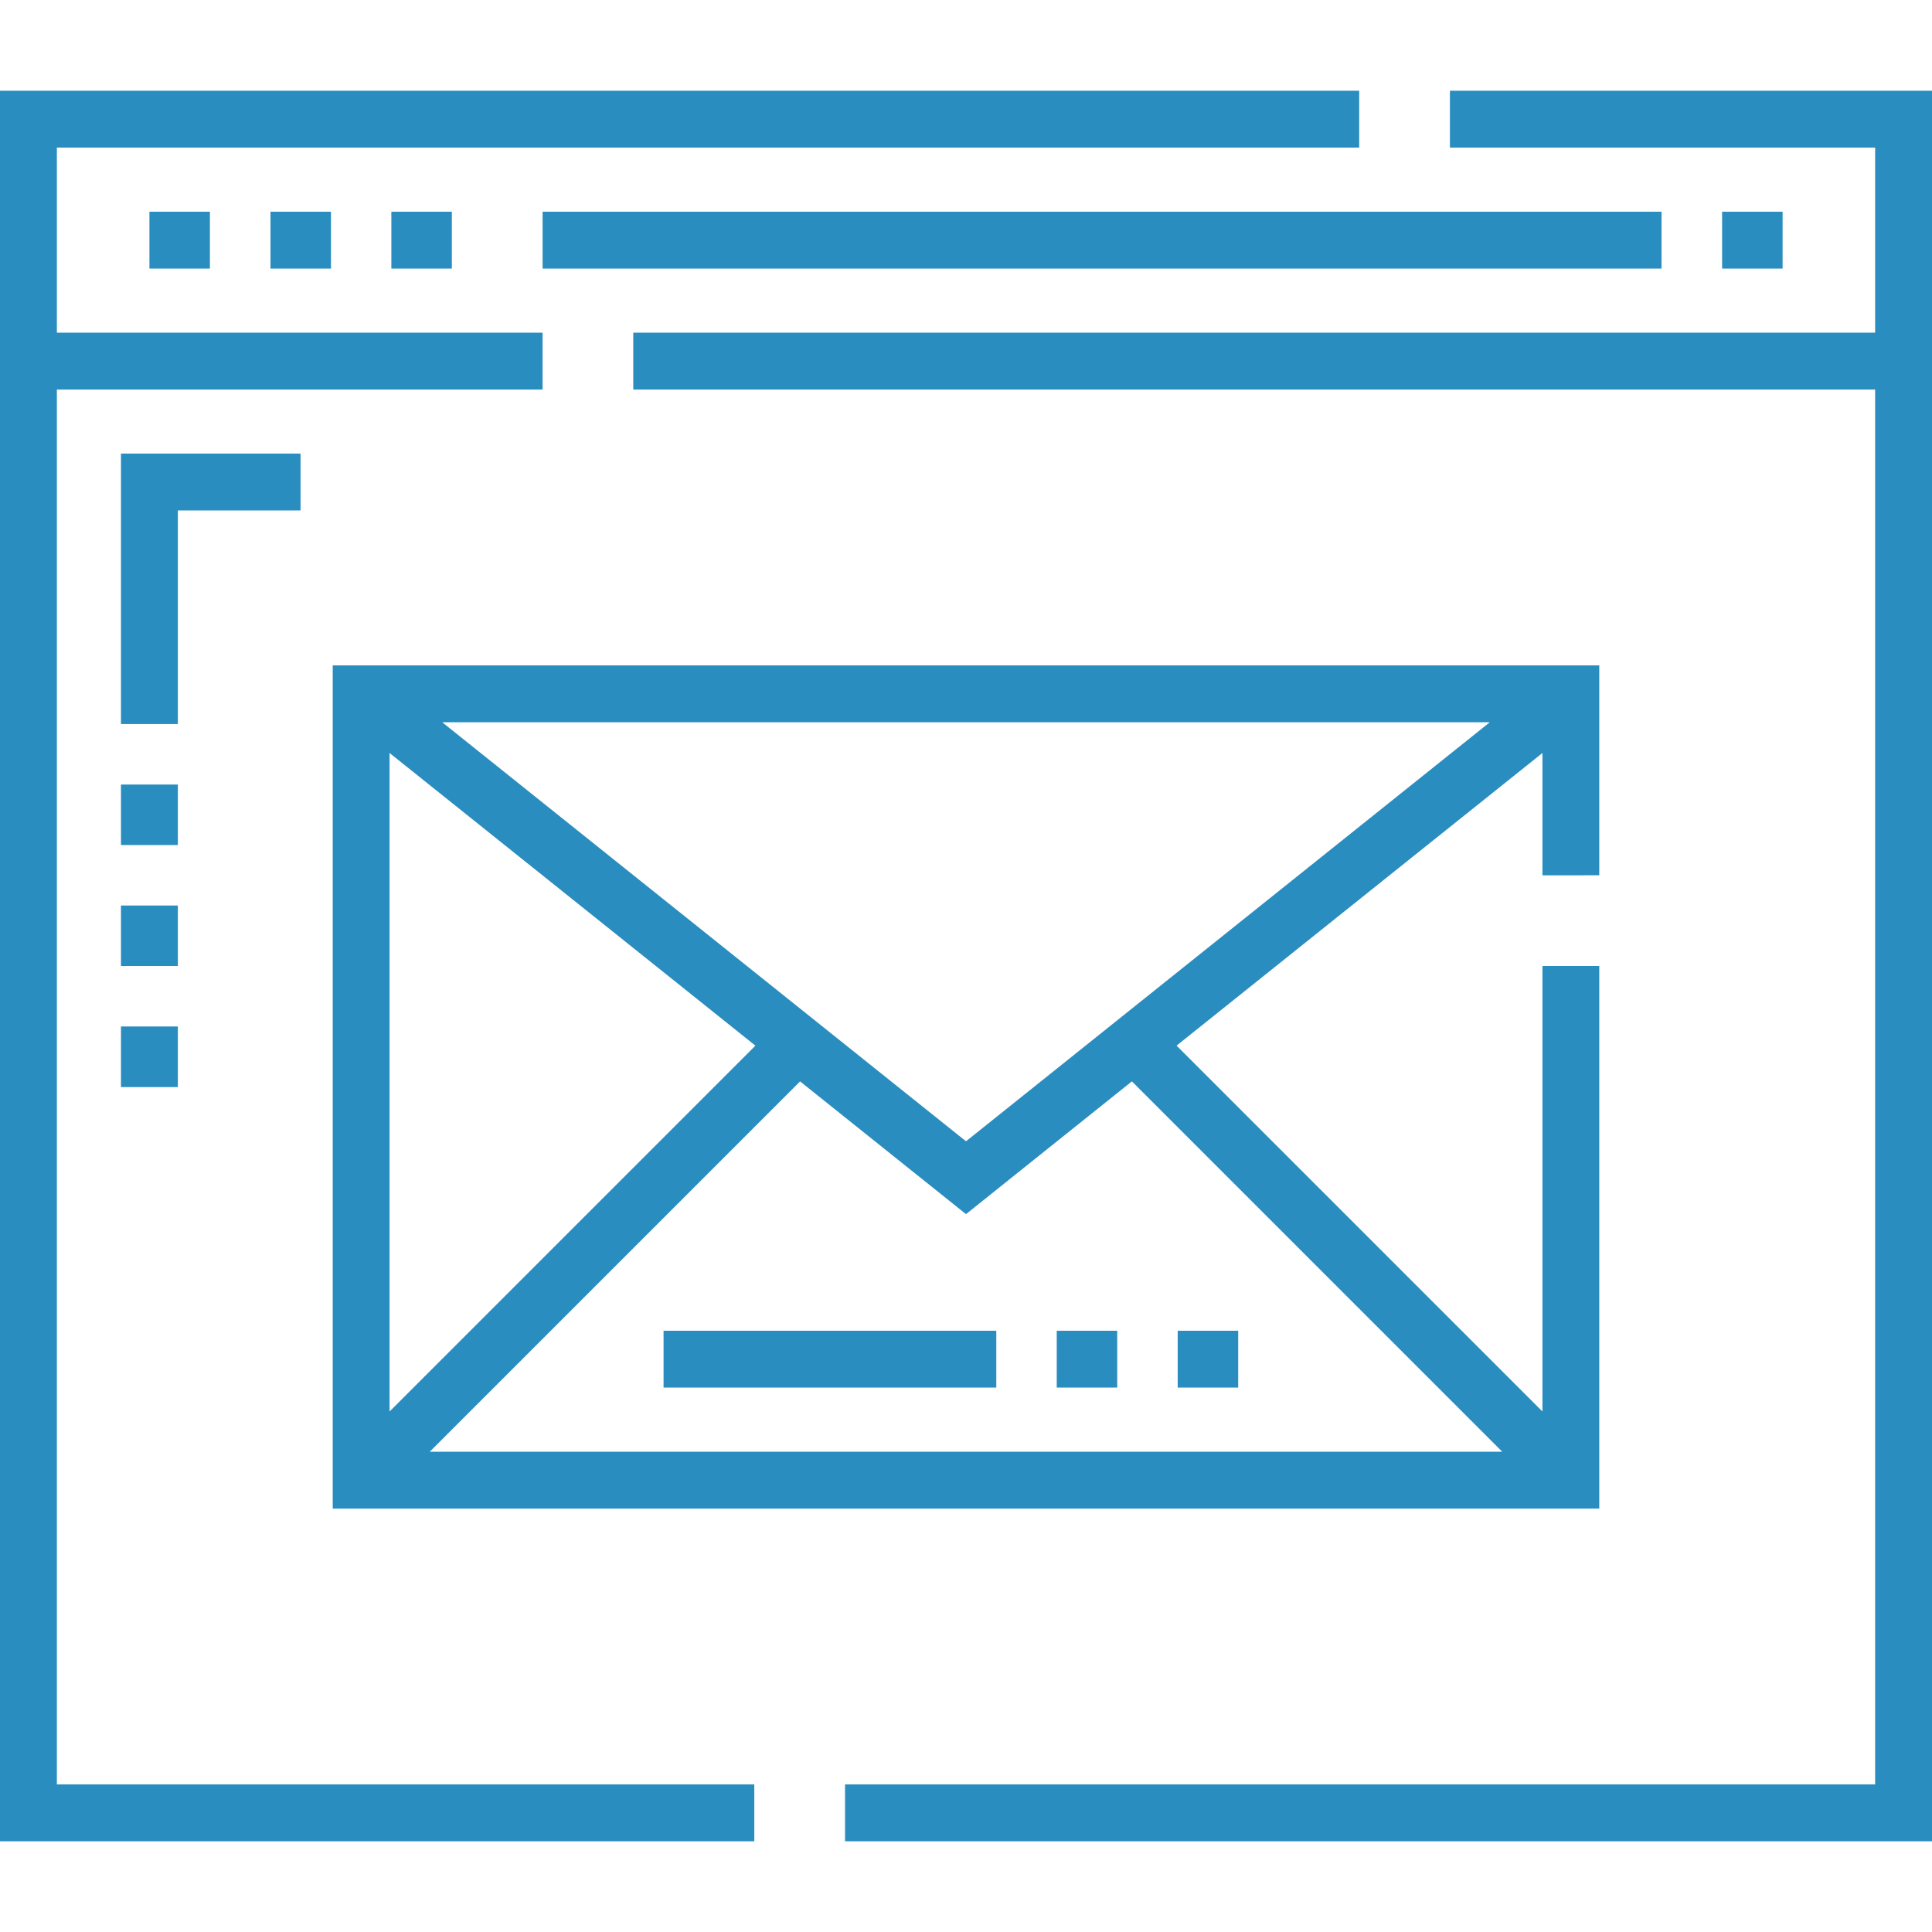 <?xml version="1.0" encoding="UTF-8" ?><svg id="Icon-Events" xmlns="http://www.w3.org/2000/svg" xmlns:xlink="http://www.w3.org/1999/xlink" width="90" height="90" viewBox="0 0 90 90">
  <defs>
    <clipPath id="clip-path">
      <rect id="Background" width="90" height="90" fill="#2a8dbf" opacity="0"/>
    </clipPath>
  </defs>
  <g id="Gruppe_maskieren_125" data-name="Gruppe maskieren 125" clip-path="url(#clip-path)">
    <g id="email_1_" data-name="email (1)" transform="translate(0 4.139)">
      <path id="Pfad_10384" data-name="Pfad 10384" d="M6.961,5.723H9.778v2.65H6.961Zm0,0" fill="#2a8dbf"/>
      <path id="Pfad_10385" data-name="Pfad 10385" d="M18.231,5.723h2.818v2.65H18.231Zm0,0" fill="#2a8dbf"/>
      <path id="Pfad_10386" data-name="Pfad 10386" d="M80.222,5.723H83.04v2.65H80.222Zm0,0" fill="#2a8dbf"/>
      <path id="Pfad_10387" data-name="Pfad 10387" d="M49.227,57.852h2.817V60.5H49.227Zm0,0" fill="#2a8dbf"/>
      <path id="Pfad_10388" data-name="Pfad 10388" d="M8.285,29.59H5.635v-12.6H14v2.649H8.285Zm0,0" fill="#2a8dbf"/>
      <path id="Pfad_10389" data-name="Pfad 10389" d="M5.635,38.044h2.65v2.818H5.635Zm0,0" fill="#2a8dbf"/>
      <path id="Pfad_10390" data-name="Pfad 10390" d="M2.649,14.008H25.276V11.359H2.649V2.737H63.316V.088H0V81.635H35.138V78.986H2.649Zm0,0" fill="#2a8dbf"/>
      <path id="Pfad_10391" data-name="Pfad 10391" d="M67.543.088V2.737H87.351v8.622H29.5v2.649H87.351V78.986H39.365v2.649H90V.088Zm0,0" fill="#2a8dbf"/>
      <path id="Pfad_10392" data-name="Pfad 10392" d="M12.6,5.723h2.818v2.65H12.6Zm0,0" fill="#2a8dbf"/>
      <path id="Pfad_10393" data-name="Pfad 10393" d="M25.276,5.723H77.4v2.65H25.276Zm0,0" fill="#2a8dbf"/>
      <path id="Pfad_10394" data-name="Pfad 10394" d="M74.5,36.635V26.857h-59v39.28h59V40.861H71.853V61.614L54.809,44.57,71.853,30.938v5.7ZM35.19,44.572,18.147,61.614V30.938Zm2.081,1.665L45,52.42l7.728-6.185L69.979,63.487H20.021ZM45,49.026,20.6,29.506H69.4Zm0,0" fill="#2a8dbf"/>
      <path id="Pfad_10395" data-name="Pfad 10395" d="M30.911,57.852h15.5V60.5h-15.5Zm0,0" fill="#2a8dbf"/>
      <path id="Pfad_10396" data-name="Pfad 10396" d="M54.862,57.852H57.68V60.5H54.862Zm0,0" fill="#2a8dbf"/>
      <path id="Pfad_10397" data-name="Pfad 10397" d="M5.635,32.408h2.65v2.818H5.635Zm0,0" fill="#2a8dbf"/>
      <path id="Pfad_10398" data-name="Pfad 10398" d="M5.635,43.679h2.65V46.5H5.635Zm0,0" fill="#2a8dbf"/>
    </g>
  </g>
</svg>

